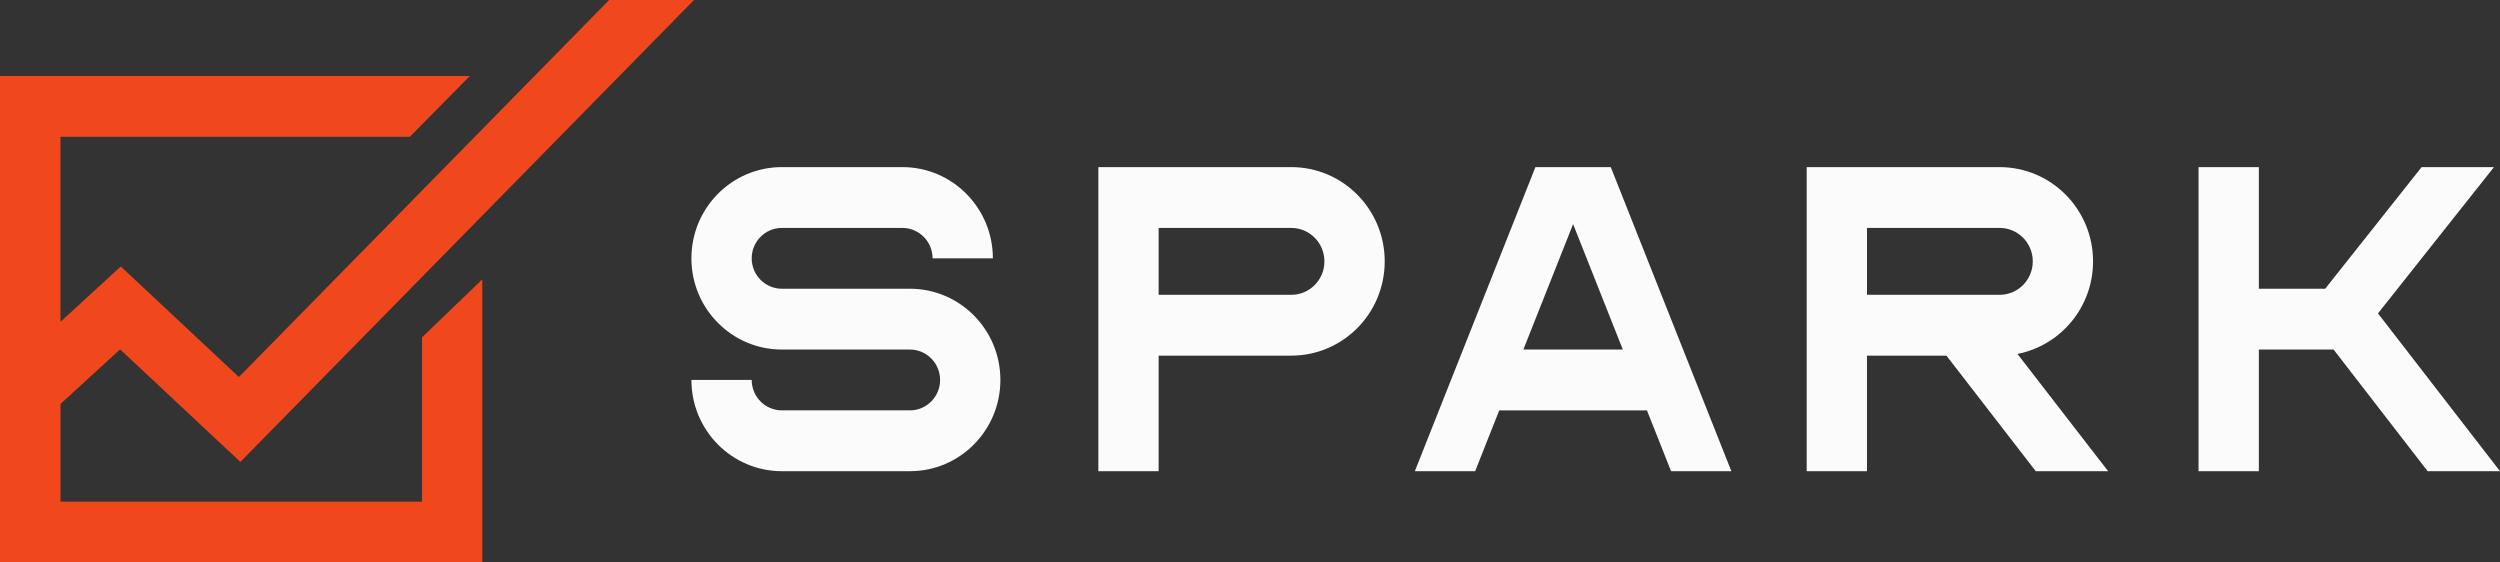 <svg width="200" height="45" viewBox="0 0 200 45" fill="none" xmlns="http://www.w3.org/2000/svg">
<rect x="0" y="0" width="200" height="45" fill="#333333" stroke="none"/>
<path d="M149.36 18.234H159.97C161.435 18.234 162.622 19.432 162.622 20.91C162.622 22.389 161.435 23.586 159.97 23.586H149.36V18.234ZM168.65 37.695L161.395 28.313C164.842 27.641 167.444 24.582 167.444 20.91C167.444 16.744 164.098 13.369 159.969 13.369H144.536V37.695H149.359V28.451H155.714L162.861 37.695H168.65V37.695Z" fill="#FBFBFB"/>
<path d="M200 37.695L190.238 25.071L199.518 13.368H193.73L186.013 23.099H180.708V13.368H175.884V37.694H180.708V27.964H186.687L194.211 37.695H200Z" fill="#FBFBFB"/>
<path d="M121.868 27.965L125.848 17.929L129.826 27.965H121.868ZM133.685 37.695H138.508L128.862 13.369H122.833L113.187 37.695H118.011L119.94 32.83H131.756L133.685 37.695Z" fill="#FBFBFB"/>
<path d="M103.301 23.586H92.691V18.234H103.301C104.765 18.234 105.953 19.432 105.953 20.91C105.953 22.389 104.765 23.586 103.301 23.586ZM103.301 13.369H87.868V37.695H92.691V28.451H103.301C107.43 28.451 110.777 25.076 110.777 20.91C110.777 16.744 107.43 13.369 103.301 13.369Z" fill="#FBFBFB"/>
<path d="M72.797 23.099H62.548C61.218 23.099 60.136 22.008 60.136 20.666C60.136 19.325 61.218 18.234 62.548 18.234H72.194C73.523 18.234 74.606 19.325 74.606 20.666H79.429C79.429 16.636 76.189 13.369 72.194 13.369H62.548C58.553 13.369 55.313 16.636 55.313 20.666C55.313 24.697 58.552 27.964 62.548 27.964H72.797C74.126 27.964 75.208 29.056 75.208 30.397C75.208 31.738 74.126 32.829 72.797 32.829H62.548C61.218 32.829 60.136 31.738 60.136 30.397H55.313C55.313 34.428 58.552 37.695 62.548 37.695H72.797C76.791 37.695 80.031 34.428 80.031 30.397C80.031 26.367 76.791 23.099 72.797 23.099Z" fill="#FBFBFB"/>
<path d="M33.761 40.135H4.84V32.316L9.608 27.949L19.229 36.955L55.52 0H48.731L19.112 30.162L9.662 21.317L4.839 25.744V10.943H32.786L37.588 6.078H0V45H38.583V22.348L33.76 26.991V40.135H33.761Z" fill="#F1471D"/>
</svg>
